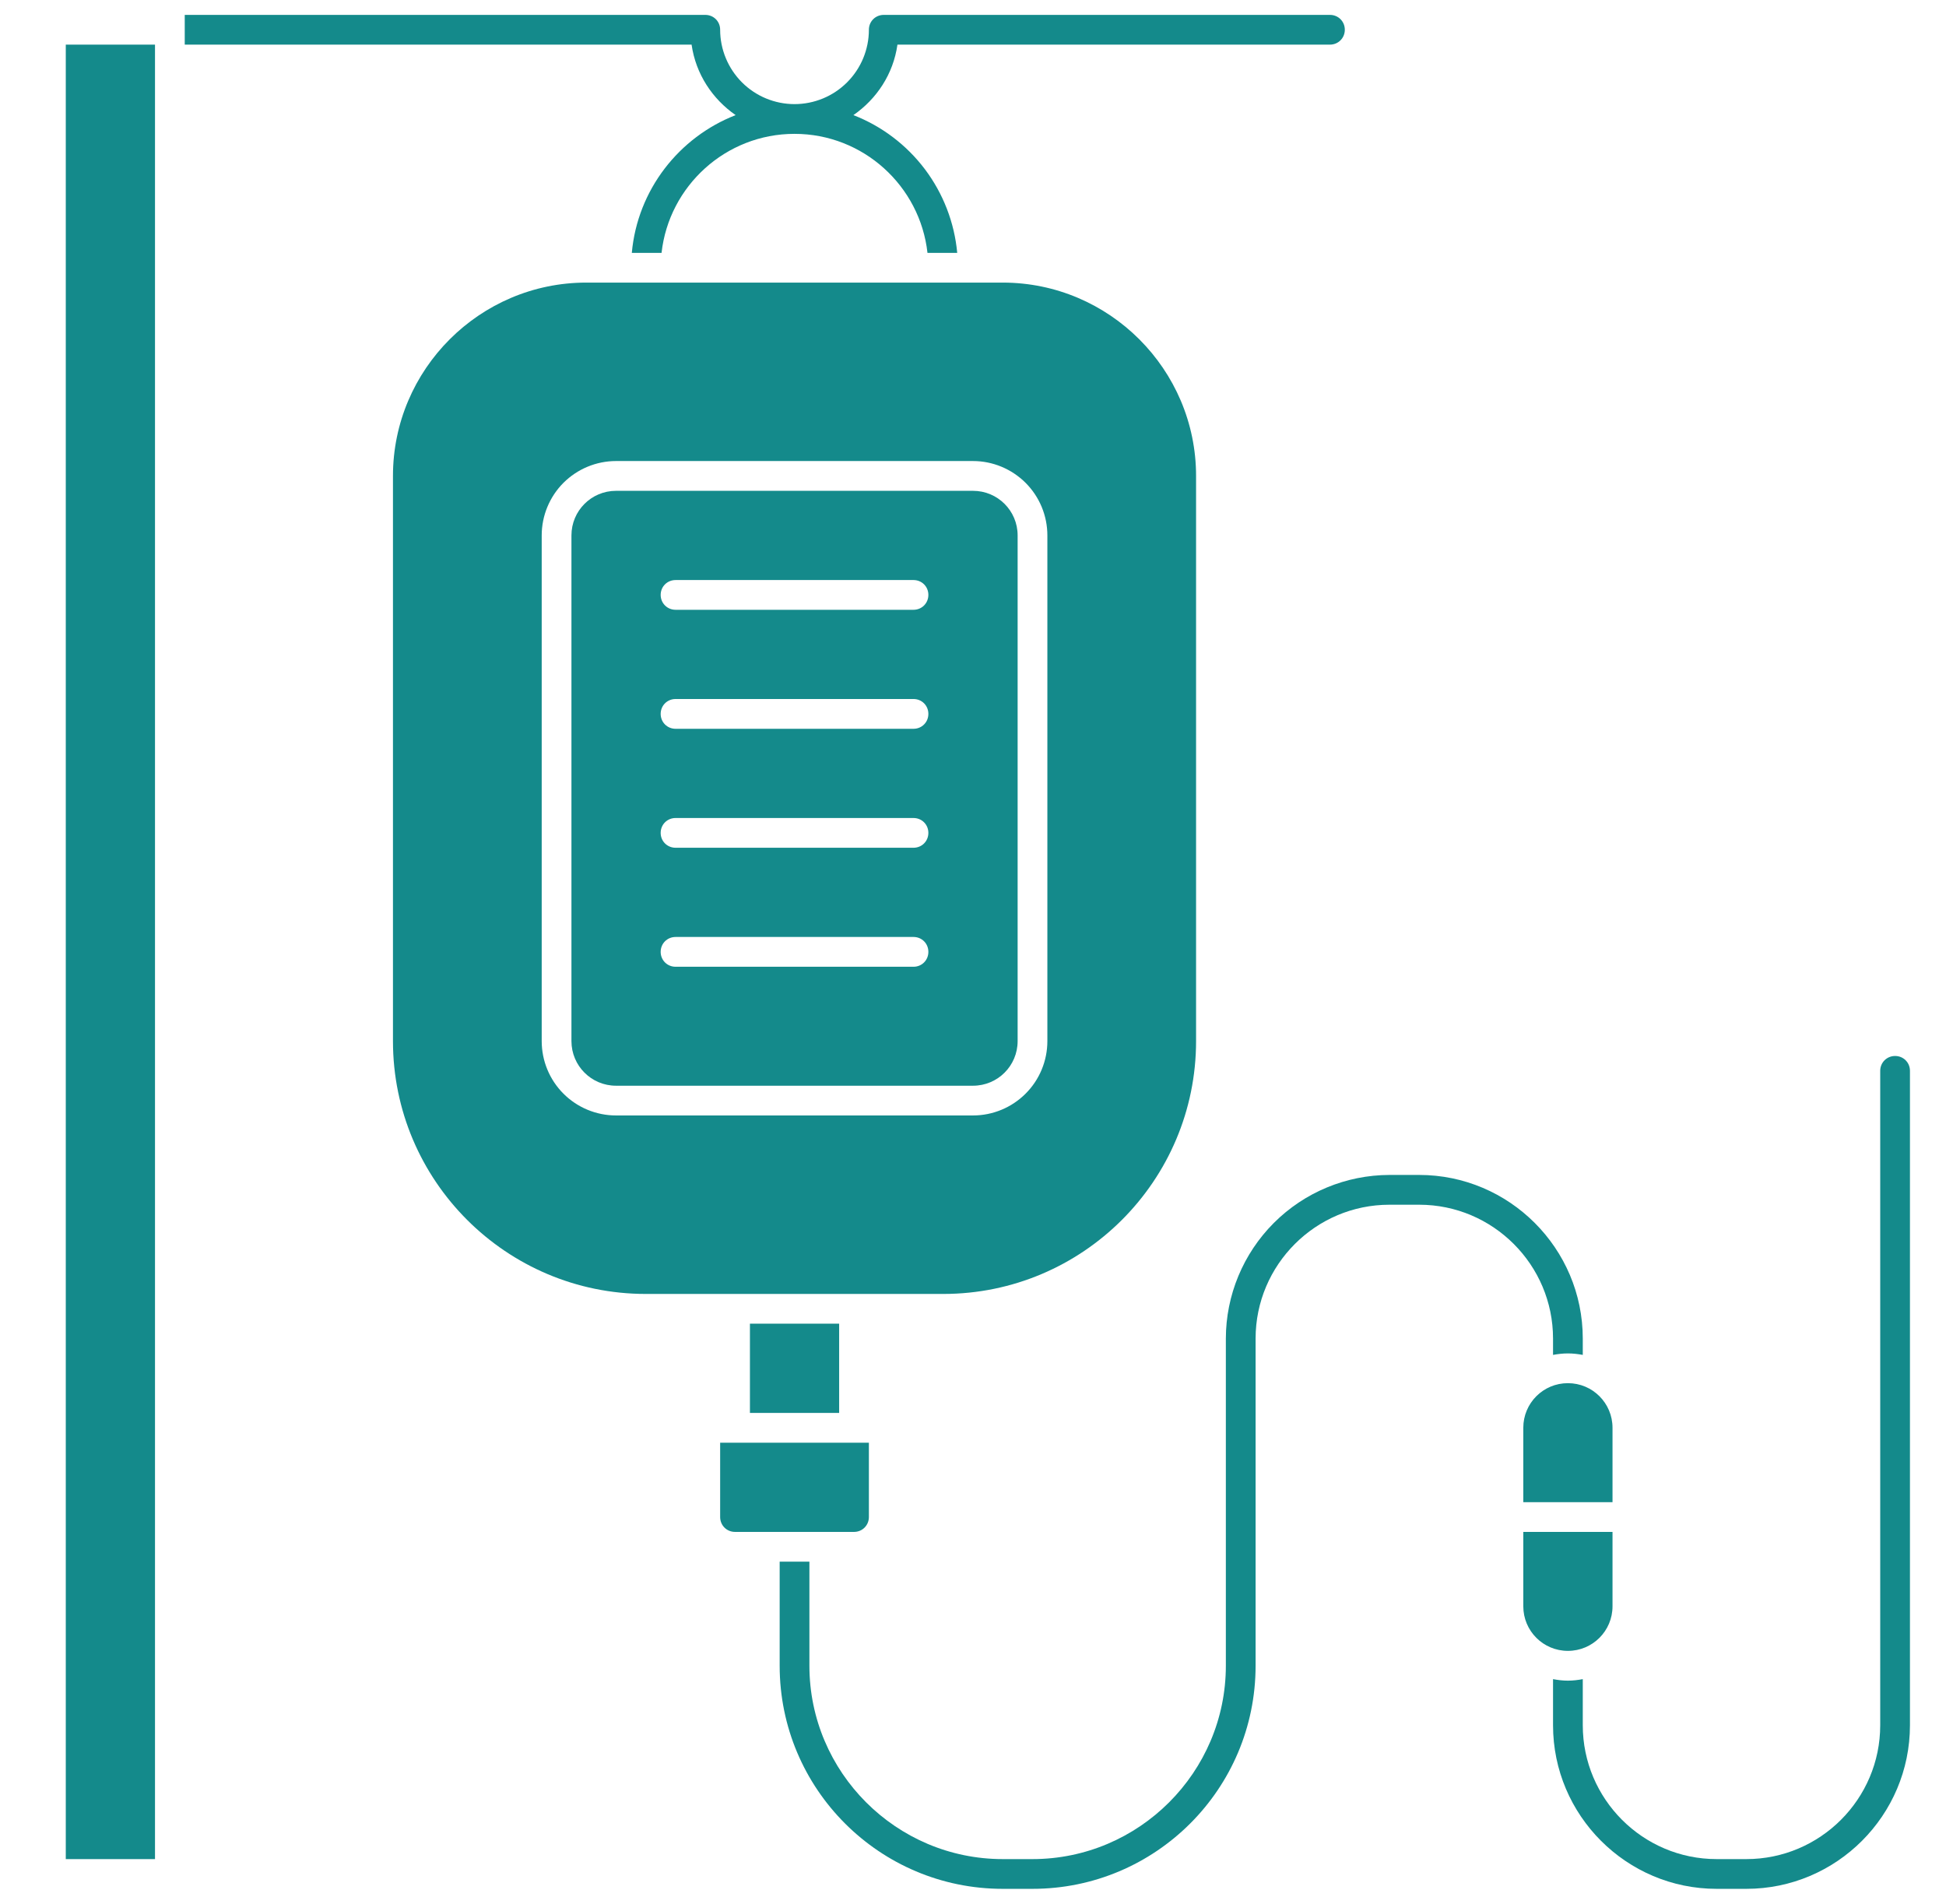 <svg width="46" height="45" viewBox="0 0 46 45" fill="none" xmlns="http://www.w3.org/2000/svg">
<g clip-path="url(#clip0_5003_3399)">
<path d="M17.389 2.721C16.053 3.241 15.069 4.486 14.935 5.977H15.638C15.814 4.395 17.157 3.164 18.781 3.164C20.405 3.164 21.748 4.395 21.924 5.977H22.627C22.561 5.26 22.296 4.575 21.863 4C21.429 3.425 20.844 2.982 20.173 2.721C20.722 2.341 21.116 1.751 21.214 1.055H31.438C31.634 1.055 31.789 0.9 31.789 0.703C31.789 0.506 31.634 0.352 31.438 0.352H20.891C20.694 0.352 20.539 0.506 20.539 0.703C20.539 1.169 20.354 1.616 20.024 1.946C19.695 2.276 19.247 2.461 18.781 2.461C18.315 2.461 17.868 2.276 17.538 1.946C17.209 1.616 17.023 1.169 17.023 0.703C17.023 0.506 16.869 0.352 16.672 0.352H4.367V1.055H16.348C16.447 1.751 16.841 2.341 17.389 2.721ZM1.555 1.055H3.664V43.945H1.555V1.055ZM36.008 33.75V35.508H38.117V33.75C38.117 33.166 37.646 32.695 37.062 32.695C36.479 32.695 36.008 33.166 36.008 33.75ZM44.797 24.961C44.6 24.961 44.445 25.116 44.445 25.312V40.781C44.445 42.525 43.025 43.945 41.281 43.945H40.578C38.834 43.945 37.414 42.525 37.414 40.781V39.691C37.302 39.712 37.182 39.727 37.062 39.727C36.943 39.727 36.823 39.712 36.711 39.691V40.781C36.711 42.912 38.448 44.648 40.578 44.648H41.281C43.412 44.648 45.148 42.912 45.148 40.781V25.312C45.148 25.116 44.994 24.961 44.797 24.961Z" fill="#148A8B"/>
<path d="M38.117 37.969V36.211H36.008V37.969C36.008 38.552 36.479 39.023 37.062 39.023C37.646 39.023 38.117 38.552 38.117 37.969ZM20.539 35.859V34.102H17.023V35.859C17.023 36.056 17.178 36.211 17.375 36.211H20.188C20.384 36.211 20.539 36.056 20.539 35.859ZM28.273 24.609V11.25C28.273 8.733 26.22 6.68 23.703 6.68H13.859C11.342 6.68 9.289 8.733 9.289 11.25V24.609C9.289 27.907 11.968 30.586 15.266 30.586H22.297C25.595 30.586 28.273 27.907 28.273 24.609ZM14.562 26.367C14.096 26.367 13.649 26.182 13.319 25.852C12.99 25.523 12.805 25.076 12.805 24.609V12.656C12.805 12.19 12.99 11.743 13.319 11.413C13.649 11.084 14.096 10.898 14.562 10.898H23C23.466 10.898 23.913 11.084 24.243 11.413C24.573 11.743 24.758 12.19 24.758 12.656V24.609C24.758 25.076 24.573 25.523 24.243 25.852C23.913 26.182 23.466 26.367 23 26.367H14.562Z" fill="#148A8B"/>
<path d="M36.711 32.027C36.823 32.006 36.943 31.992 37.062 31.992C37.182 31.992 37.302 32.006 37.414 32.027V31.641C37.414 29.51 35.677 27.773 33.547 27.773H32.844C31.819 27.775 30.836 28.183 30.111 28.908C29.387 29.633 28.978 30.616 28.977 31.641V39.375C28.977 41.892 26.923 43.945 24.406 43.945H23.703C21.186 43.945 19.133 41.892 19.133 39.375V36.914H18.43V39.375C18.43 42.286 20.792 44.648 23.703 44.648H24.406C27.317 44.648 29.68 42.286 29.68 39.375V31.641C29.68 29.897 31.1 28.477 32.844 28.477H33.547C35.291 28.477 36.711 29.897 36.711 31.641V32.027ZM17.727 31.289H19.836V33.398H17.727V31.289ZM24.055 24.609V12.656C24.055 12.073 23.584 11.602 23 11.602H14.562C13.979 11.602 13.508 12.073 13.508 12.656V24.609C13.508 25.193 13.979 25.664 14.562 25.664H23C23.584 25.664 24.055 25.193 24.055 24.609ZM21.594 22.852H15.969C15.772 22.852 15.617 22.697 15.617 22.5C15.617 22.303 15.772 22.148 15.969 22.148H21.594C21.791 22.148 21.945 22.303 21.945 22.5C21.945 22.697 21.791 22.852 21.594 22.852ZM21.594 20.039H15.969C15.772 20.039 15.617 19.884 15.617 19.688C15.617 19.491 15.772 19.336 15.969 19.336H21.594C21.791 19.336 21.945 19.491 21.945 19.688C21.945 19.884 21.791 20.039 21.594 20.039ZM21.594 17.227H15.969C15.772 17.227 15.617 17.072 15.617 16.875C15.617 16.678 15.772 16.523 15.969 16.523H21.594C21.791 16.523 21.945 16.678 21.945 16.875C21.945 17.072 21.791 17.227 21.594 17.227ZM21.594 14.414H15.969C15.772 14.414 15.617 14.259 15.617 14.062C15.617 13.866 15.772 13.711 15.969 13.711H21.594C21.791 13.711 21.945 13.866 21.945 14.062C21.945 14.259 21.791 14.414 21.594 14.414Z" fill="#148A8B"/>
</g>
<defs>
<clipPath id="clip0_5003_3399">
<rect width="45" height="45" fill="white" transform="translate(0.5)"/>
</clipPath>
</defs>
</svg>
